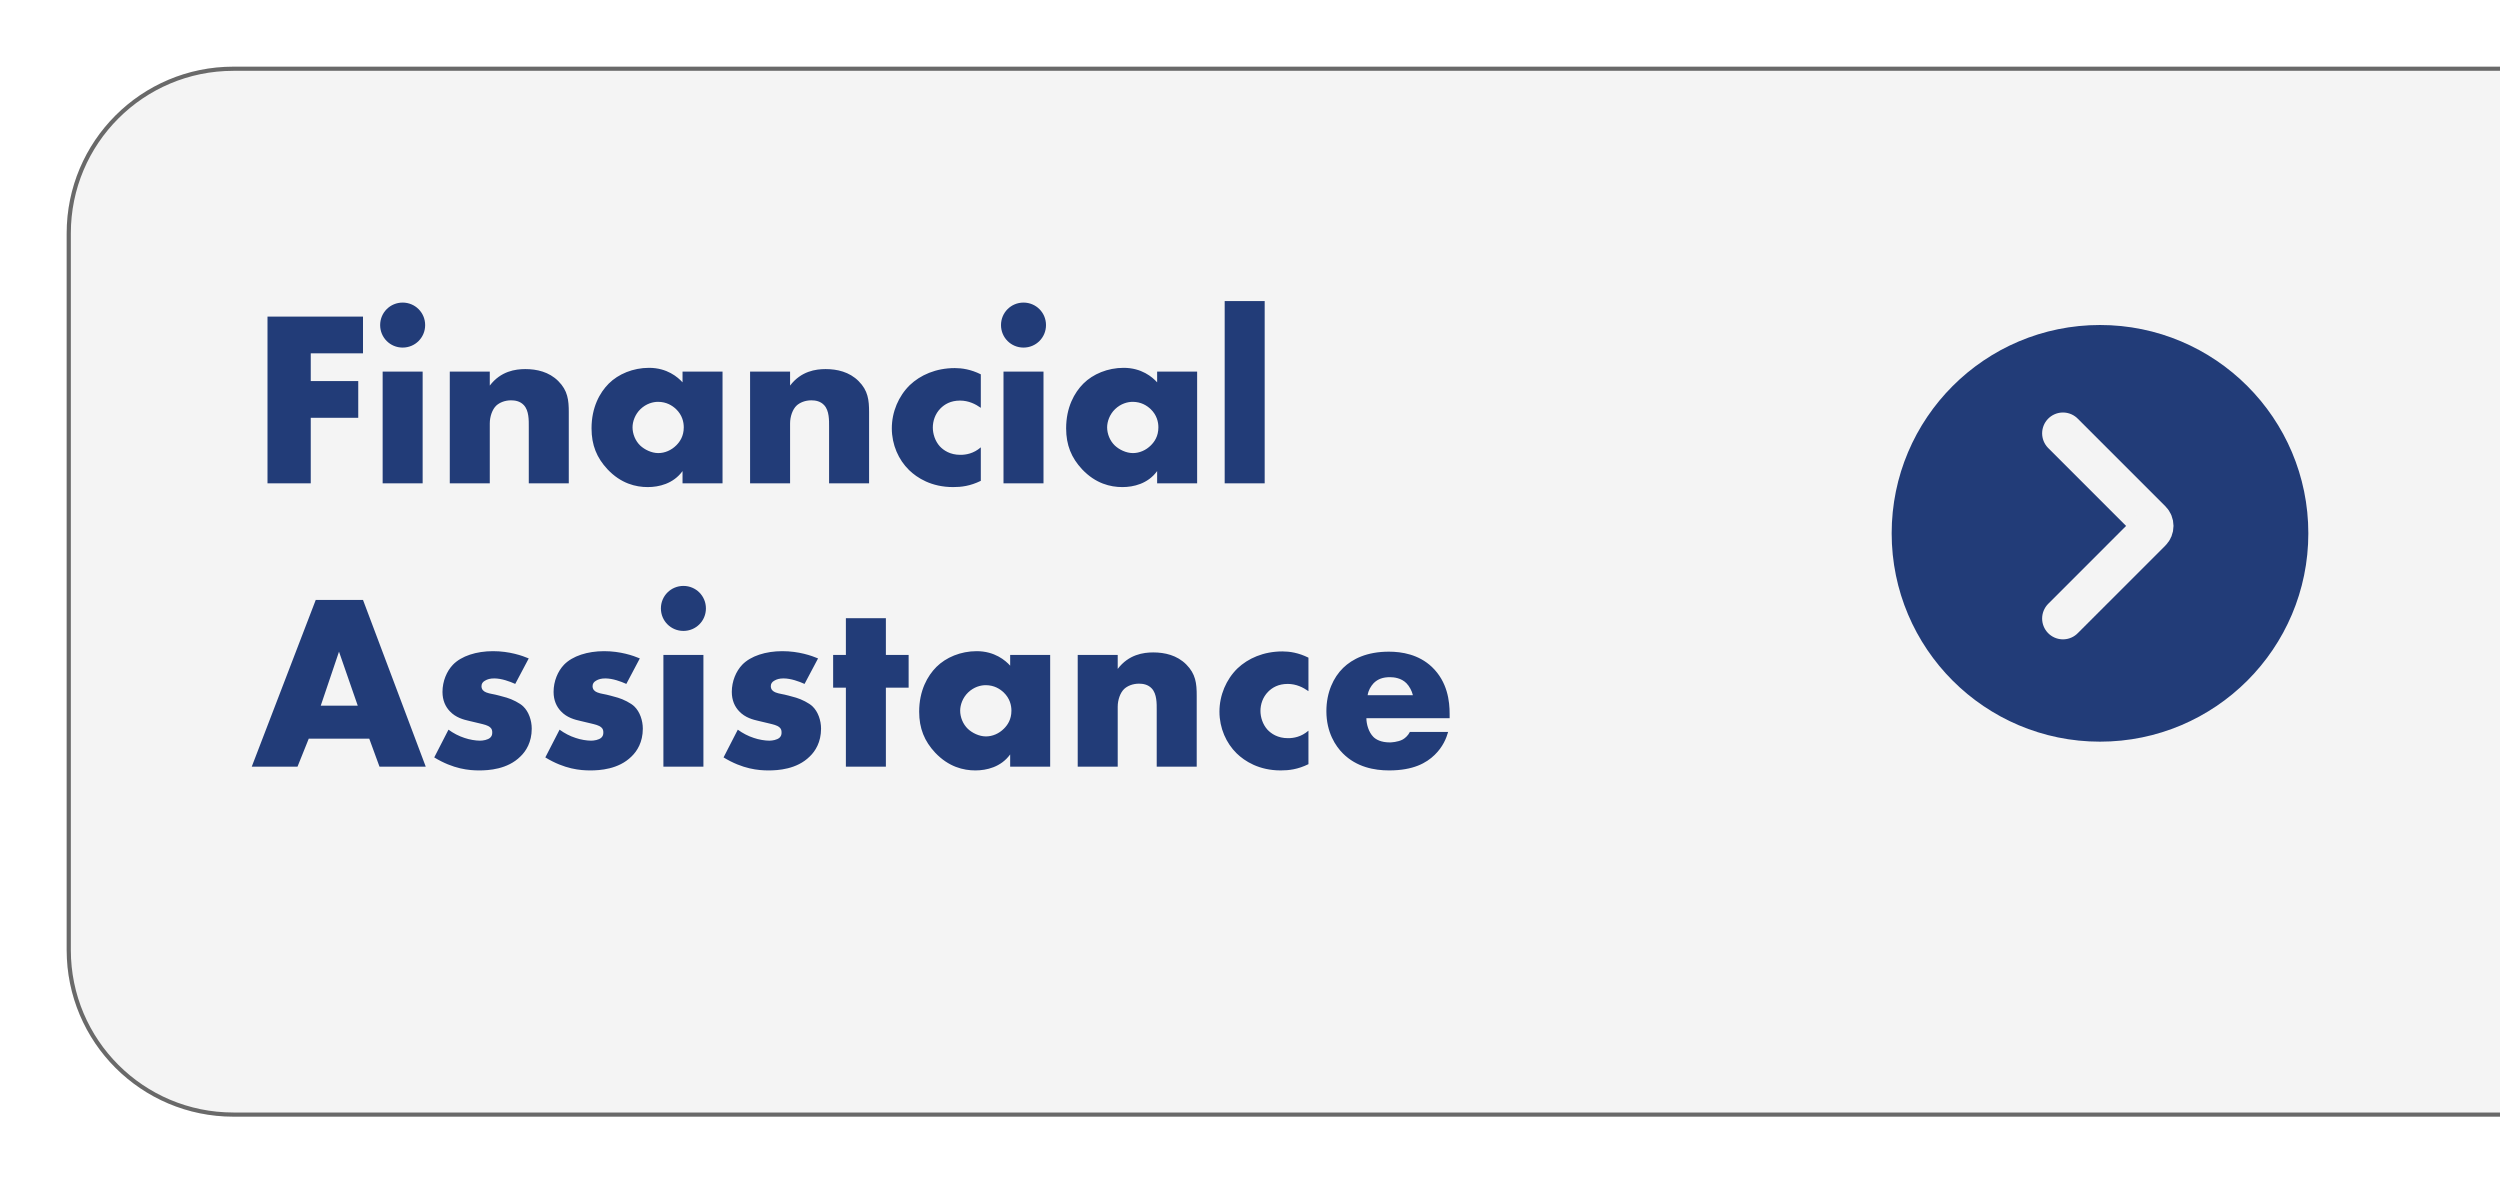 <svg width="150" height="71" viewBox="0 0 150 71" fill="none" xmlns="http://www.w3.org/2000/svg">
<g filter="url(#filter0_d_1_18123)">
<path d="M153 0L153 63L14 63C8.477 63 4 58.523 4 53L4 10C4 4.477 8.477 -6.31729e-06 14 -6.07588e-06L153 0Z" fill="#F4F4F4"/>
<path d="M152.875 0.125L152.875 62.875L14 62.875C8.546 62.875 4.125 58.454 4.125 53L4.125 10C4.125 4.546 8.546 0.125 14 0.125L152.875 0.125Z" stroke="#696969" stroke-width="0.25"/>
</g>
<circle cx="126" cy="32" r="11.25" fill="#223C78" stroke="#223C78" stroke-width="2.5"/>
<path d="M123.778 37.111L129.039 31.85C129.201 31.688 129.201 31.424 129.039 31.261L123.778 26" stroke="#F4F4F4" stroke-width="2.5" stroke-linecap="round"/>
<path d="M21.78 18.995V21.2H18.645V22.865H21.495V25.07H18.645V29H16.05V18.995H21.78ZM22.959 22.295H25.359V29H22.959V22.295ZM22.809 19.505C22.809 18.755 23.409 18.155 24.159 18.155C24.909 18.155 25.509 18.755 25.509 19.505C25.509 20.255 24.909 20.855 24.159 20.855C23.409 20.855 22.809 20.255 22.809 19.505ZM26.987 29V22.295H29.387V23.135C30.047 22.265 30.932 22.145 31.517 22.145C32.207 22.145 32.942 22.31 33.497 22.865C34.067 23.435 34.127 24.005 34.127 24.74V29H31.727V25.61C31.727 25.22 31.742 24.635 31.427 24.305C31.202 24.065 30.902 24.02 30.662 24.02C30.287 24.02 29.972 24.155 29.777 24.335C29.537 24.56 29.387 24.995 29.387 25.4V29H26.987ZM40.952 22.94V22.295H43.352V29H40.952V28.265C40.397 29.03 39.526 29.225 38.867 29.225C38.147 29.225 37.261 29.015 36.452 28.16C35.806 27.47 35.492 26.705 35.492 25.7C35.492 24.44 35.986 23.555 36.526 23.015C37.096 22.445 37.981 22.07 38.941 22.07C40.022 22.07 40.666 22.625 40.952 22.94ZM39.481 24.11C39.181 24.11 38.776 24.215 38.431 24.545C38.102 24.86 37.952 25.295 37.952 25.64C37.952 26.03 38.117 26.45 38.416 26.735C38.672 26.975 39.092 27.185 39.496 27.185C39.886 27.185 40.276 27.02 40.577 26.72C40.786 26.51 41.026 26.18 41.026 25.64C41.026 25.325 40.937 24.905 40.562 24.545C40.337 24.335 39.992 24.11 39.481 24.11ZM45.005 29V22.295H47.405V23.135C48.065 22.265 48.95 22.145 49.535 22.145C50.225 22.145 50.96 22.31 51.515 22.865C52.085 23.435 52.145 24.005 52.145 24.74V29H49.745V25.61C49.745 25.22 49.76 24.635 49.445 24.305C49.22 24.065 48.92 24.02 48.68 24.02C48.305 24.02 47.99 24.155 47.795 24.335C47.555 24.56 47.405 24.995 47.405 25.4V29H45.005ZM58.849 26.84V28.85C58.204 29.165 57.679 29.225 57.184 29.225C55.879 29.225 55.024 28.67 54.544 28.205C53.914 27.59 53.509 26.69 53.509 25.7C53.509 24.71 53.914 23.765 54.589 23.105C55.219 22.505 56.149 22.085 57.289 22.085C57.709 22.085 58.249 22.16 58.849 22.46V24.47C58.534 24.245 58.114 24.035 57.604 24.035C57.034 24.035 56.674 24.26 56.434 24.5C56.104 24.83 55.969 25.265 55.969 25.655C55.969 26.03 56.104 26.465 56.389 26.78C56.614 27.02 57.004 27.29 57.619 27.29C57.964 27.29 58.414 27.215 58.849 26.84ZM60.21 22.295H62.61V29H60.21V22.295ZM60.06 19.505C60.06 18.755 60.66 18.155 61.41 18.155C62.16 18.155 62.76 18.755 62.76 19.505C62.76 20.255 62.16 20.855 61.41 20.855C60.66 20.855 60.06 20.255 60.06 19.505ZM69.428 22.94V22.295H71.828V29H69.428V28.265C68.873 29.03 68.003 29.225 67.343 29.225C66.623 29.225 65.738 29.015 64.928 28.16C64.283 27.47 63.968 26.705 63.968 25.7C63.968 24.44 64.463 23.555 65.003 23.015C65.573 22.445 66.458 22.07 67.418 22.07C68.498 22.07 69.143 22.625 69.428 22.94ZM67.958 24.11C67.658 24.11 67.253 24.215 66.908 24.545C66.578 24.86 66.428 25.295 66.428 25.64C66.428 26.03 66.593 26.45 66.893 26.735C67.148 26.975 67.568 27.185 67.973 27.185C68.363 27.185 68.753 27.02 69.053 26.72C69.263 26.51 69.503 26.18 69.503 25.64C69.503 25.325 69.413 24.905 69.038 24.545C68.813 24.335 68.468 24.11 67.958 24.11ZM73.481 18.065H75.881V29H73.481V18.065ZM22.77 46L22.155 44.32H18.525L17.85 46H15.105L18.945 35.995H21.78L25.545 46H22.77ZM19.245 42.34H21.465L20.34 39.1L19.245 42.34ZM26.054 45.445L26.909 43.78C27.194 43.99 27.539 44.17 27.869 44.275C28.169 44.38 28.544 44.44 28.799 44.44C28.979 44.44 29.264 44.395 29.414 44.26C29.519 44.155 29.534 44.065 29.534 43.945C29.534 43.84 29.519 43.735 29.414 43.645C29.264 43.51 29.024 43.465 28.784 43.405L28.154 43.255C27.824 43.18 27.344 43.06 26.984 42.67C26.729 42.4 26.549 42.025 26.549 41.515C26.549 40.87 26.804 40.27 27.179 39.88C27.689 39.355 28.589 39.07 29.579 39.07C30.569 39.07 31.334 39.34 31.724 39.505L30.914 41.035C30.584 40.885 30.089 40.705 29.654 40.705C29.414 40.705 29.249 40.75 29.099 40.84C28.964 40.915 28.889 41.02 28.889 41.17C28.889 41.38 29.024 41.485 29.174 41.545C29.399 41.635 29.594 41.635 29.969 41.74L30.404 41.86C30.719 41.95 31.199 42.19 31.394 42.385C31.724 42.7 31.904 43.225 31.904 43.72C31.904 44.53 31.559 45.07 31.229 45.385C30.449 46.165 29.309 46.225 28.754 46.225C28.154 46.225 27.209 46.15 26.054 45.445ZM32.719 45.445L33.575 43.78C33.859 43.99 34.205 44.17 34.535 44.275C34.834 44.38 35.209 44.44 35.465 44.44C35.645 44.44 35.929 44.395 36.08 44.26C36.184 44.155 36.2 44.065 36.2 43.945C36.2 43.84 36.184 43.735 36.08 43.645C35.929 43.51 35.69 43.465 35.45 43.405L34.819 43.255C34.489 43.18 34.01 43.06 33.65 42.67C33.395 42.4 33.215 42.025 33.215 41.515C33.215 40.87 33.469 40.27 33.844 39.88C34.355 39.355 35.255 39.07 36.245 39.07C37.234 39.07 37.999 39.34 38.389 39.505L37.58 41.035C37.249 40.885 36.755 40.705 36.319 40.705C36.08 40.705 35.914 40.75 35.764 40.84C35.63 40.915 35.554 41.02 35.554 41.17C35.554 41.38 35.69 41.485 35.84 41.545C36.065 41.635 36.26 41.635 36.635 41.74L37.069 41.86C37.385 41.95 37.864 42.19 38.059 42.385C38.389 42.7 38.569 43.225 38.569 43.72C38.569 44.53 38.224 45.07 37.895 45.385C37.114 46.165 35.974 46.225 35.419 46.225C34.819 46.225 33.874 46.15 32.719 45.445ZM39.804 39.295H42.205V46H39.804V39.295ZM39.654 36.505C39.654 35.755 40.255 35.155 41.005 35.155C41.755 35.155 42.355 35.755 42.355 36.505C42.355 37.255 41.755 37.855 41.005 37.855C40.255 37.855 39.654 37.255 39.654 36.505ZM43.413 45.445L44.268 43.78C44.553 43.99 44.898 44.17 45.228 44.275C45.528 44.38 45.903 44.44 46.158 44.44C46.338 44.44 46.623 44.395 46.773 44.26C46.878 44.155 46.893 44.065 46.893 43.945C46.893 43.84 46.878 43.735 46.773 43.645C46.623 43.51 46.383 43.465 46.143 43.405L45.513 43.255C45.183 43.18 44.703 43.06 44.343 42.67C44.088 42.4 43.908 42.025 43.908 41.515C43.908 40.87 44.163 40.27 44.538 39.88C45.048 39.355 45.948 39.07 46.938 39.07C47.928 39.07 48.693 39.34 49.083 39.505L48.273 41.035C47.943 40.885 47.448 40.705 47.013 40.705C46.773 40.705 46.608 40.75 46.458 40.84C46.323 40.915 46.248 41.02 46.248 41.17C46.248 41.38 46.383 41.485 46.533 41.545C46.758 41.635 46.953 41.635 47.328 41.74L47.763 41.86C48.078 41.95 48.558 42.19 48.753 42.385C49.083 42.7 49.263 43.225 49.263 43.72C49.263 44.53 48.918 45.07 48.588 45.385C47.808 46.165 46.668 46.225 46.113 46.225C45.513 46.225 44.568 46.15 43.413 45.445ZM54.518 41.26H53.153V46H50.753V41.26H49.988V39.295H50.753V37.09H53.153V39.295H54.518V41.26ZM60.61 39.94V39.295H63.01V46H60.61V45.265C60.055 46.03 59.185 46.225 58.525 46.225C57.805 46.225 56.92 46.015 56.11 45.16C55.465 44.47 55.15 43.705 55.15 42.7C55.15 41.44 55.645 40.555 56.185 40.015C56.755 39.445 57.64 39.07 58.6 39.07C59.68 39.07 60.325 39.625 60.61 39.94ZM59.14 41.11C58.84 41.11 58.435 41.215 58.09 41.545C57.76 41.86 57.61 42.295 57.61 42.64C57.61 43.03 57.775 43.45 58.075 43.735C58.33 43.975 58.75 44.185 59.155 44.185C59.545 44.185 59.935 44.02 60.235 43.72C60.445 43.51 60.685 43.18 60.685 42.64C60.685 42.325 60.595 41.905 60.22 41.545C59.995 41.335 59.65 41.11 59.14 41.11ZM64.663 46V39.295H67.063V40.135C67.723 39.265 68.608 39.145 69.193 39.145C69.883 39.145 70.618 39.31 71.173 39.865C71.743 40.435 71.803 41.005 71.803 41.74V46H69.403V42.61C69.403 42.22 69.418 41.635 69.103 41.305C68.878 41.065 68.578 41.02 68.338 41.02C67.963 41.02 67.648 41.155 67.453 41.335C67.213 41.56 67.063 41.995 67.063 42.4V46H64.663ZM78.507 43.84V45.85C77.862 46.165 77.337 46.225 76.842 46.225C75.537 46.225 74.682 45.67 74.202 45.205C73.572 44.59 73.167 43.69 73.167 42.7C73.167 41.71 73.572 40.765 74.247 40.105C74.877 39.505 75.807 39.085 76.947 39.085C77.367 39.085 77.907 39.16 78.507 39.46V41.47C78.192 41.245 77.772 41.035 77.262 41.035C76.692 41.035 76.332 41.26 76.092 41.5C75.762 41.83 75.627 42.265 75.627 42.655C75.627 43.03 75.762 43.465 76.047 43.78C76.272 44.02 76.662 44.29 77.277 44.29C77.622 44.29 78.072 44.215 78.507 43.84ZM86.978 42.835V43.09H81.983C81.983 43.45 82.118 43.93 82.403 44.215C82.553 44.365 82.853 44.545 83.393 44.545C83.453 44.545 83.873 44.53 84.173 44.365C84.323 44.275 84.488 44.125 84.593 43.915H86.888C86.783 44.29 86.573 44.815 86.078 45.295C85.583 45.775 84.803 46.225 83.348 46.225C82.463 46.225 81.398 46.03 80.573 45.205C80.138 44.77 79.583 43.945 79.583 42.67C79.583 41.545 80.003 40.645 80.588 40.075C81.143 39.535 82.013 39.1 83.333 39.1C84.113 39.1 85.118 39.265 85.913 40.015C86.858 40.915 86.978 42.085 86.978 42.835ZM82.058 41.71H84.773C84.713 41.455 84.563 41.17 84.383 40.99C84.068 40.675 83.633 40.63 83.393 40.63C82.988 40.63 82.673 40.735 82.418 40.99C82.253 41.17 82.103 41.41 82.058 41.71Z" fill="#223C78"/>
<a href="https://www.figma.com/design/vG4FfeD3ebfNSzpM9DDs7T?node-id=113-480">
<rect fill="black" fill-opacity="0" y="-5.115" width="65.18" height="19.23"/>
</a>
<a href="https://www.figma.com/design/vG4FfeD3ebfNSzpM9DDs7T?node-id=113-480">
<rect fill="black" fill-opacity="0" y="11.885" width="72.533" height="19.23"/>
</a>
<defs>
<filter id="filter0_d_1_18123" x="0" y="0" width="157" height="71" filterUnits="userSpaceOnUse" color-interpolation-filters="sRGB">
<feFlood flood-opacity="0" result="BackgroundImageFix"/>
<feColorMatrix in="SourceAlpha" type="matrix" values="0 0 0 0 0 0 0 0 0 0 0 0 0 0 0 0 0 0 127 0" result="hardAlpha"/>
<feOffset dy="4"/>
<feGaussianBlur stdDeviation="2"/>
<feComposite in2="hardAlpha" operator="out"/>
<feColorMatrix type="matrix" values="0 0 0 0 0 0 0 0 0 0 0 0 0 0 0 0 0 0 0.25 0"/>
<feBlend mode="normal" in2="BackgroundImageFix" result="effect1_dropShadow_1_18123"/>
<feBlend mode="normal" in="SourceGraphic" in2="effect1_dropShadow_1_18123" result="shape"/>
</filter>
</defs>
</svg>
